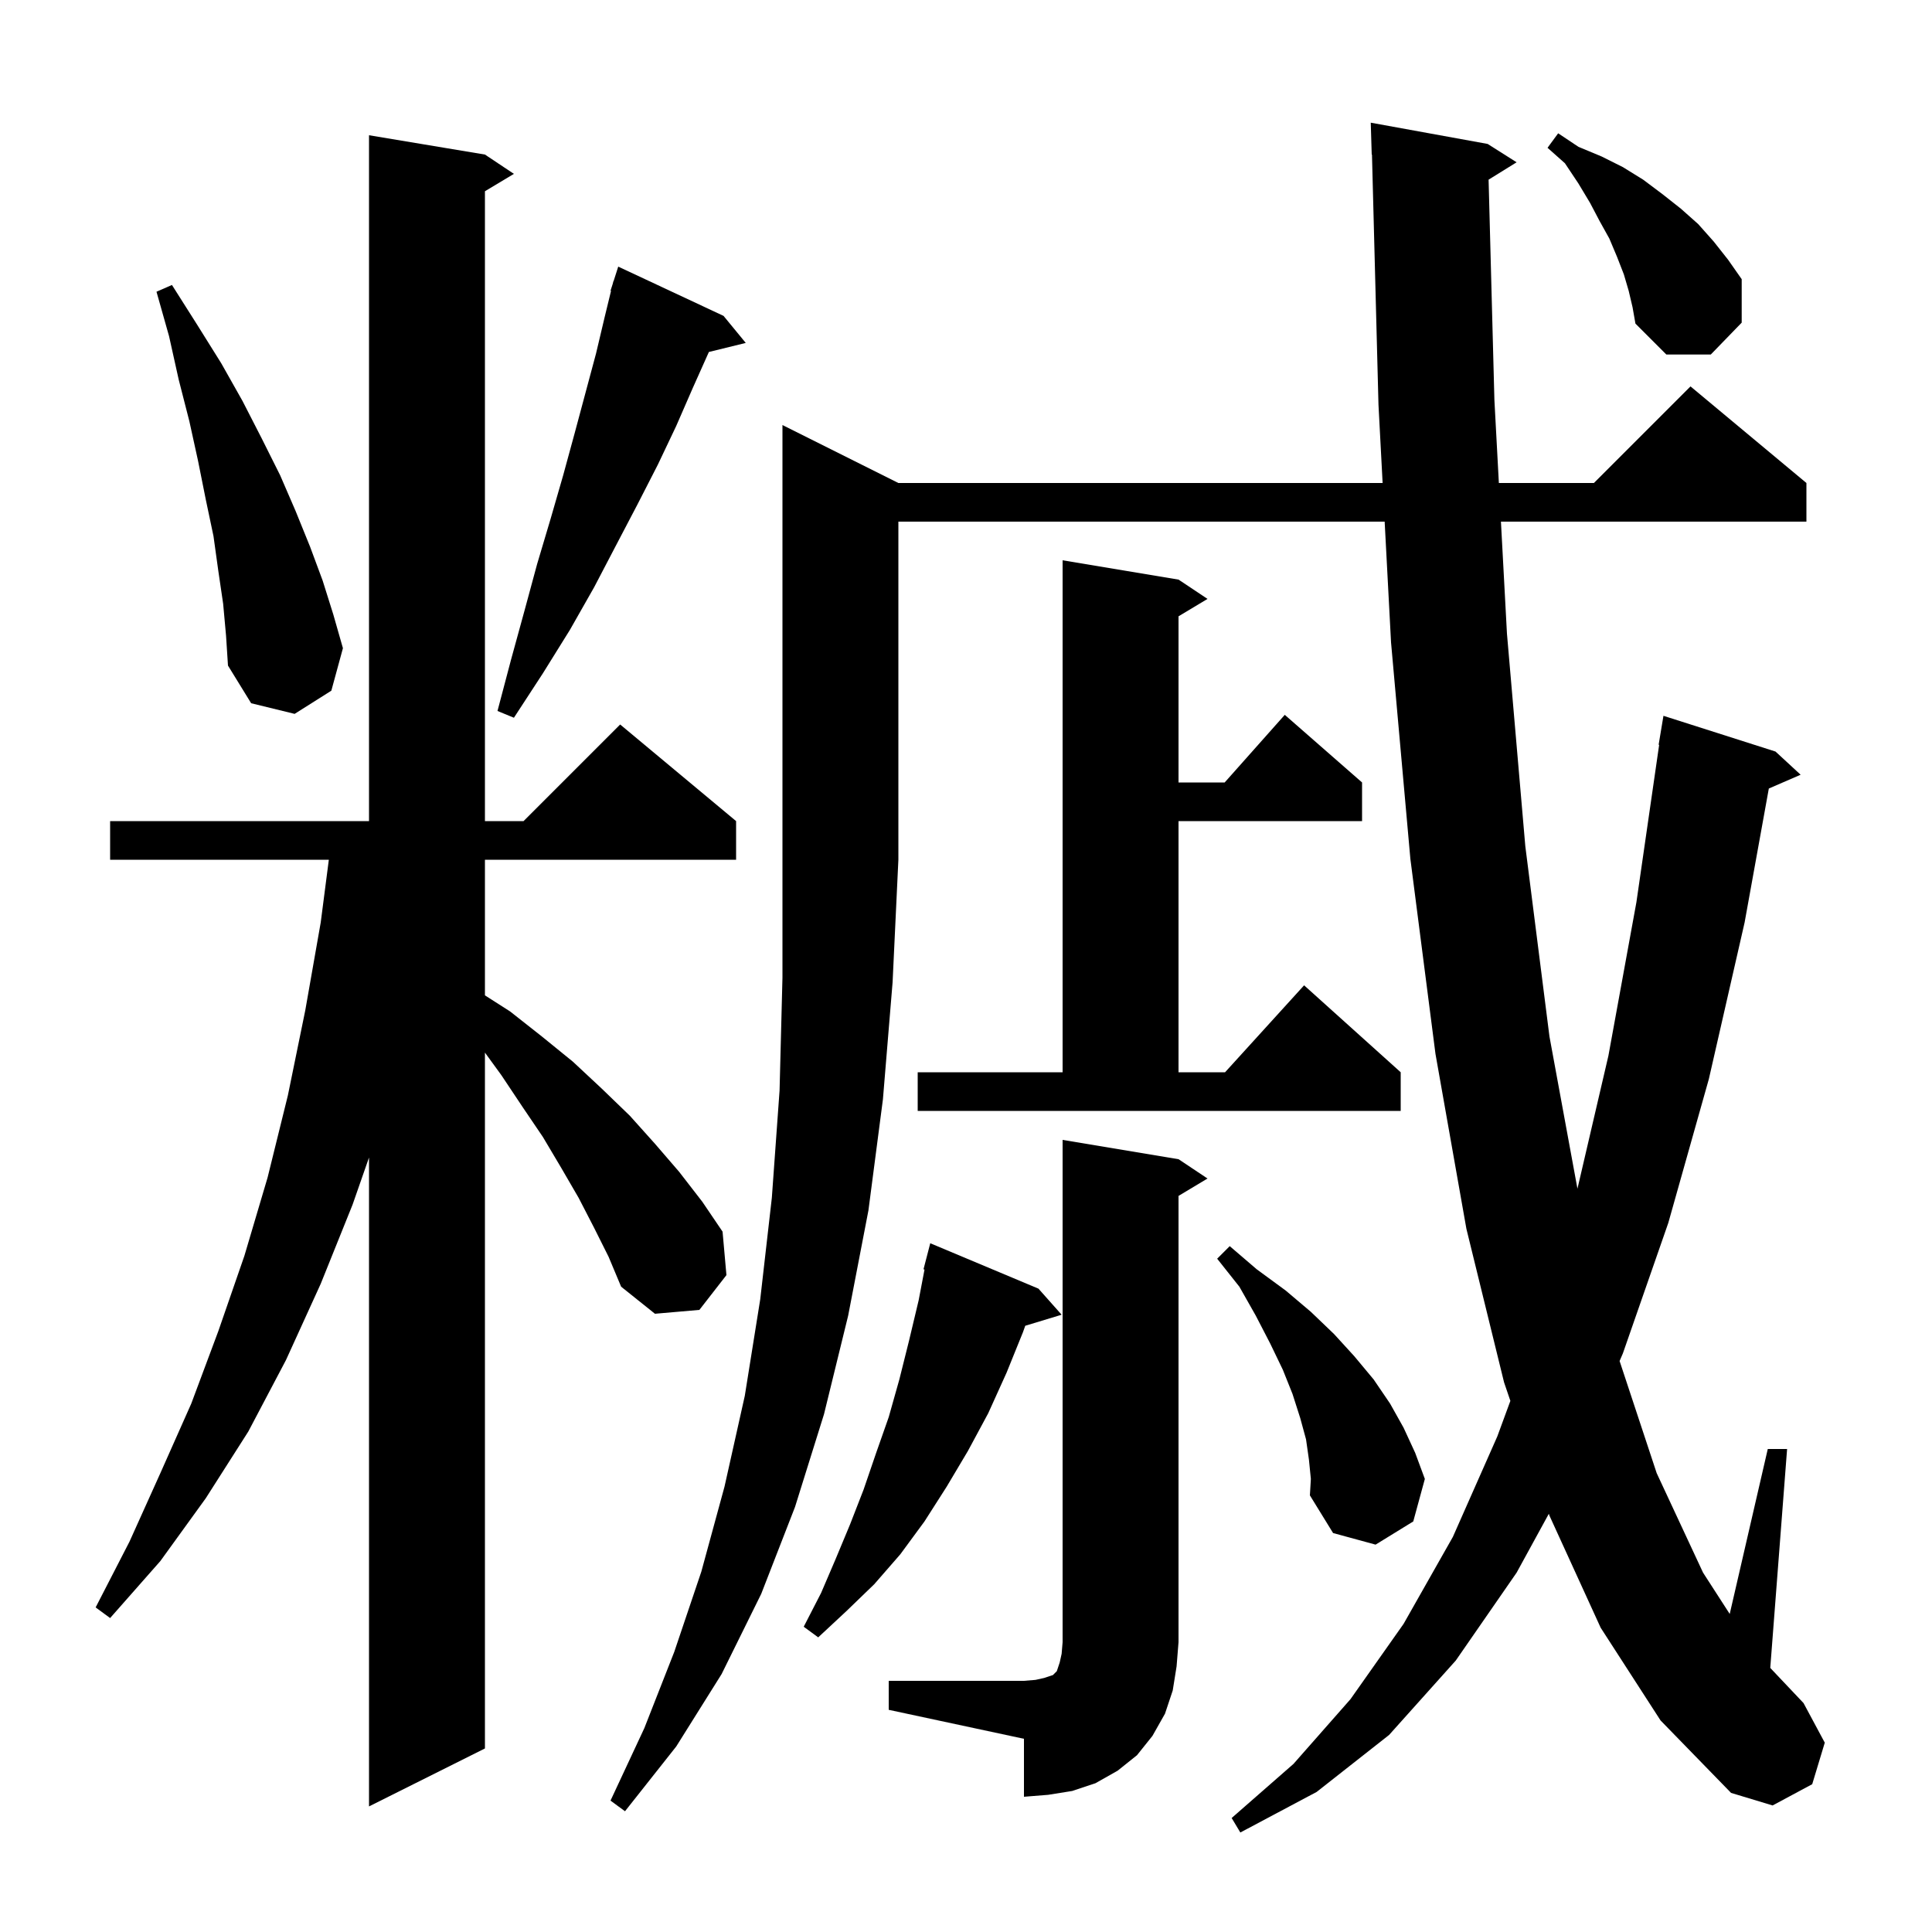 <svg xmlns="http://www.w3.org/2000/svg" xmlns:xlink="http://www.w3.org/1999/xlink" version="1.1" baseProfile="full" viewBox="0 0 200 200" width="200" height="200"><g fill="currentColor"><path d="M 93.0 50.0 L 143.128 50.0 L 142.7 41.9 L 142.026 15.998 L 142.0 16.0 L 141.9 12.7 L 154.0 14.9 L 157.0 16.8 L 154.098 18.599 L 154.7 41.4 L 155.162 50.0 L 165.0 50.0 L 175.0 40.0 L 187.0 50.0 L 187.0 54.0 L 155.377 54.0 L 156.0 65.6 L 157.9 87.6 L 160.4 107.3 L 163.297 123.053 L 166.5 109.3 L 169.4 93.4 L 171.755 77.103 L 171.7 77.1 L 172.2 74.1 L 183.8 77.8 L 186.4 80.2 L 183.108 81.629 L 180.6 95.5 L 176.9 111.7 L 172.7 126.6 L 168.0 140.1 L 167.66 140.89 L 171.5 152.5 L 176.3 162.8 L 179.06 167.075 L 183.0 150.0 L 185.0 150.0 L 183.257 172.662 L 186.7 176.3 L 188.9 180.4 L 187.6 184.7 L 183.5 186.9 L 179.2 185.6 L 171.9 178.1 L 165.7 168.5 L 160.4 156.9 L 160.334 156.707 L 157.0 162.8 L 150.7 171.9 L 143.8 179.6 L 136.3 185.5 L 128.4 189.7 L 127.5 188.2 L 133.9 182.6 L 139.8 175.9 L 145.3 168.1 L 150.4 159.1 L 155.0 148.7 L 156.353 145.018 L 155.7 143.1 L 151.8 127.2 L 148.6 109.1 L 146.0 88.9 L 144.0 66.5 L 143.339 54.0 L 93.0 54.0 L 93.0 89.0 L 92.4 101.7 L 91.4 113.8 L 89.9 125.3 L 87.8 136.2 L 85.3 146.4 L 82.3 156.0 L 78.8 165.0 L 74.7 173.3 L 70.0 180.8 L 64.7 187.5 L 63.2 186.4 L 66.7 178.9 L 69.8 171.0 L 72.6 162.7 L 75.0 153.9 L 77.1 144.5 L 78.7 134.5 L 79.9 124.0 L 80.7 112.9 L 81.0 101.2 L 81.0 44.0 Z M 61.5 127.1 L 59.9 124.0 L 58.1 120.9 L 56.2 117.7 L 54.1 114.6 L 51.9 111.3 L 50.2 108.963 L 50.2 181.0 L 38.2 187.0 L 38.2 119.827 L 36.5 124.7 L 33.2 132.9 L 29.6 140.8 L 25.7 148.2 L 21.3 155.1 L 16.6 161.6 L 11.4 167.5 L 9.9 166.4 L 13.4 159.6 L 16.6 152.5 L 19.8 145.3 L 22.6 137.8 L 25.3 130.0 L 27.7 121.9 L 29.8 113.4 L 31.6 104.6 L 33.2 95.5 L 34.041 89.0 L 11.4 89.0 L 11.4 85.0 L 38.2 85.0 L 38.2 14.0 L 50.2 16.0 L 53.2 18.0 L 50.2 19.8 L 50.2 85.0 L 54.2 85.0 L 64.2 75.0 L 76.2 85.0 L 76.2 89.0 L 50.2 89.0 L 50.2 103.039 L 52.8 104.7 L 56.1 107.3 L 59.3 109.9 L 62.3 112.7 L 65.2 115.5 L 67.8 118.4 L 70.3 121.3 L 72.7 124.4 L 74.8 127.5 L 75.2 132.0 L 72.4 135.6 L 67.8 136.0 L 64.3 133.2 L 63.0 130.1 Z M 92.0 174.0 L 106.0 174.0 L 107.2 173.9 L 108.1 173.7 L 109.0 173.4 L 109.4 173.0 L 109.7 172.1 L 109.9 171.2 L 110.0 170.0 L 110.0 118.0 L 122.0 120.0 L 125.0 122.0 L 122.0 123.8 L 122.0 170.0 L 121.8 172.5 L 121.4 175.0 L 120.6 177.4 L 119.3 179.7 L 117.7 181.7 L 115.7 183.3 L 113.4 184.6 L 111.0 185.4 L 108.5 185.8 L 106.0 186.0 L 106.0 180.0 L 92.0 177.0 Z M 107.5 133.4 L 109.9 136.1 L 106.133 137.243 L 105.9 137.9 L 104.2 142.1 L 102.3 146.3 L 100.2 150.2 L 98.0 153.9 L 95.7 157.5 L 93.2 160.9 L 90.5 164.0 L 87.6 166.8 L 84.7 169.5 L 83.2 168.4 L 85.0 164.9 L 86.5 161.4 L 88.0 157.8 L 89.4 154.2 L 90.7 150.4 L 92.0 146.7 L 93.1 142.8 L 94.1 138.8 L 95.1 134.6 L 95.706 131.418 L 95.6 131.4 L 96.3 128.7 Z M 135.5 151.1 L 135.2 149.0 L 134.6 146.8 L 133.8 144.3 L 132.8 141.8 L 131.5 139.1 L 130.0 136.2 L 128.3 133.2 L 126.0 130.3 L 127.3 129.0 L 130.1 131.4 L 133.1 133.6 L 135.7 135.8 L 138.1 138.1 L 140.2 140.4 L 142.2 142.8 L 143.9 145.3 L 145.3 147.8 L 146.5 150.4 L 147.5 153.1 L 146.3 157.5 L 142.4 159.9 L 138.0 158.7 L 135.6 154.8 L 135.7 153.1 Z M 95.0 111.0 L 110.0 111.0 L 110.0 58.0 L 122.0 60.0 L 125.0 62.0 L 122.0 63.8 L 122.0 81.0 L 126.778 81.0 L 133.0 74.0 L 141.0 81.0 L 141.0 85.0 L 122.0 85.0 L 122.0 111.0 L 126.818 111.0 L 135.0 102.0 L 145.0 111.0 L 145.0 115.0 L 95.0 115.0 Z M 74.9 32.7 L 77.2 35.5 L 73.383 36.437 L 71.7 40.2 L 70.0 44.1 L 68.1 48.1 L 66.0 52.2 L 63.8 56.4 L 61.5 60.8 L 59.0 65.2 L 56.2 69.7 L 53.2 74.3 L 51.5 73.6 L 52.9 68.3 L 54.3 63.2 L 55.6 58.4 L 57.0 53.7 L 58.3 49.2 L 59.5 44.8 L 61.7 36.6 L 62.6 32.8 L 63.254 30.112 L 63.2 30.1 L 63.437 29.361 L 63.5 29.1 L 63.518 29.106 L 64.0 27.6 Z M 23.1 62.5 L 22.6 59.1 L 22.1 55.5 L 21.3 51.7 L 20.5 47.7 L 19.6 43.6 L 18.5 39.3 L 17.5 34.8 L 16.2 30.2 L 17.8 29.5 L 20.4 33.6 L 22.9 37.6 L 25.1 41.5 L 27.1 45.4 L 29.0 49.2 L 30.6 52.9 L 32.1 56.6 L 33.4 60.1 L 34.5 63.6 L 35.5 67.1 L 34.3 71.5 L 30.5 73.9 L 26.0 72.8 L 23.6 68.9 L 23.4 65.8 Z M 168.6 30.1 L 168.1 28.4 L 167.4 26.6 L 166.6 24.7 L 165.6 22.9 L 164.6 21.0 L 163.4 19.0 L 162.0 16.9 L 160.2 15.3 L 161.3 13.8 L 163.4 15.2 L 165.8 16.2 L 168.0 17.3 L 170.1 18.6 L 172.1 20.1 L 174.0 21.6 L 175.8 23.2 L 177.4 25.0 L 178.9 26.9 L 180.3 28.9 L 180.3 33.4 L 177.1 36.7 L 172.5 36.7 L 169.3 33.5 L 169.0 31.8 Z "/></g></svg>